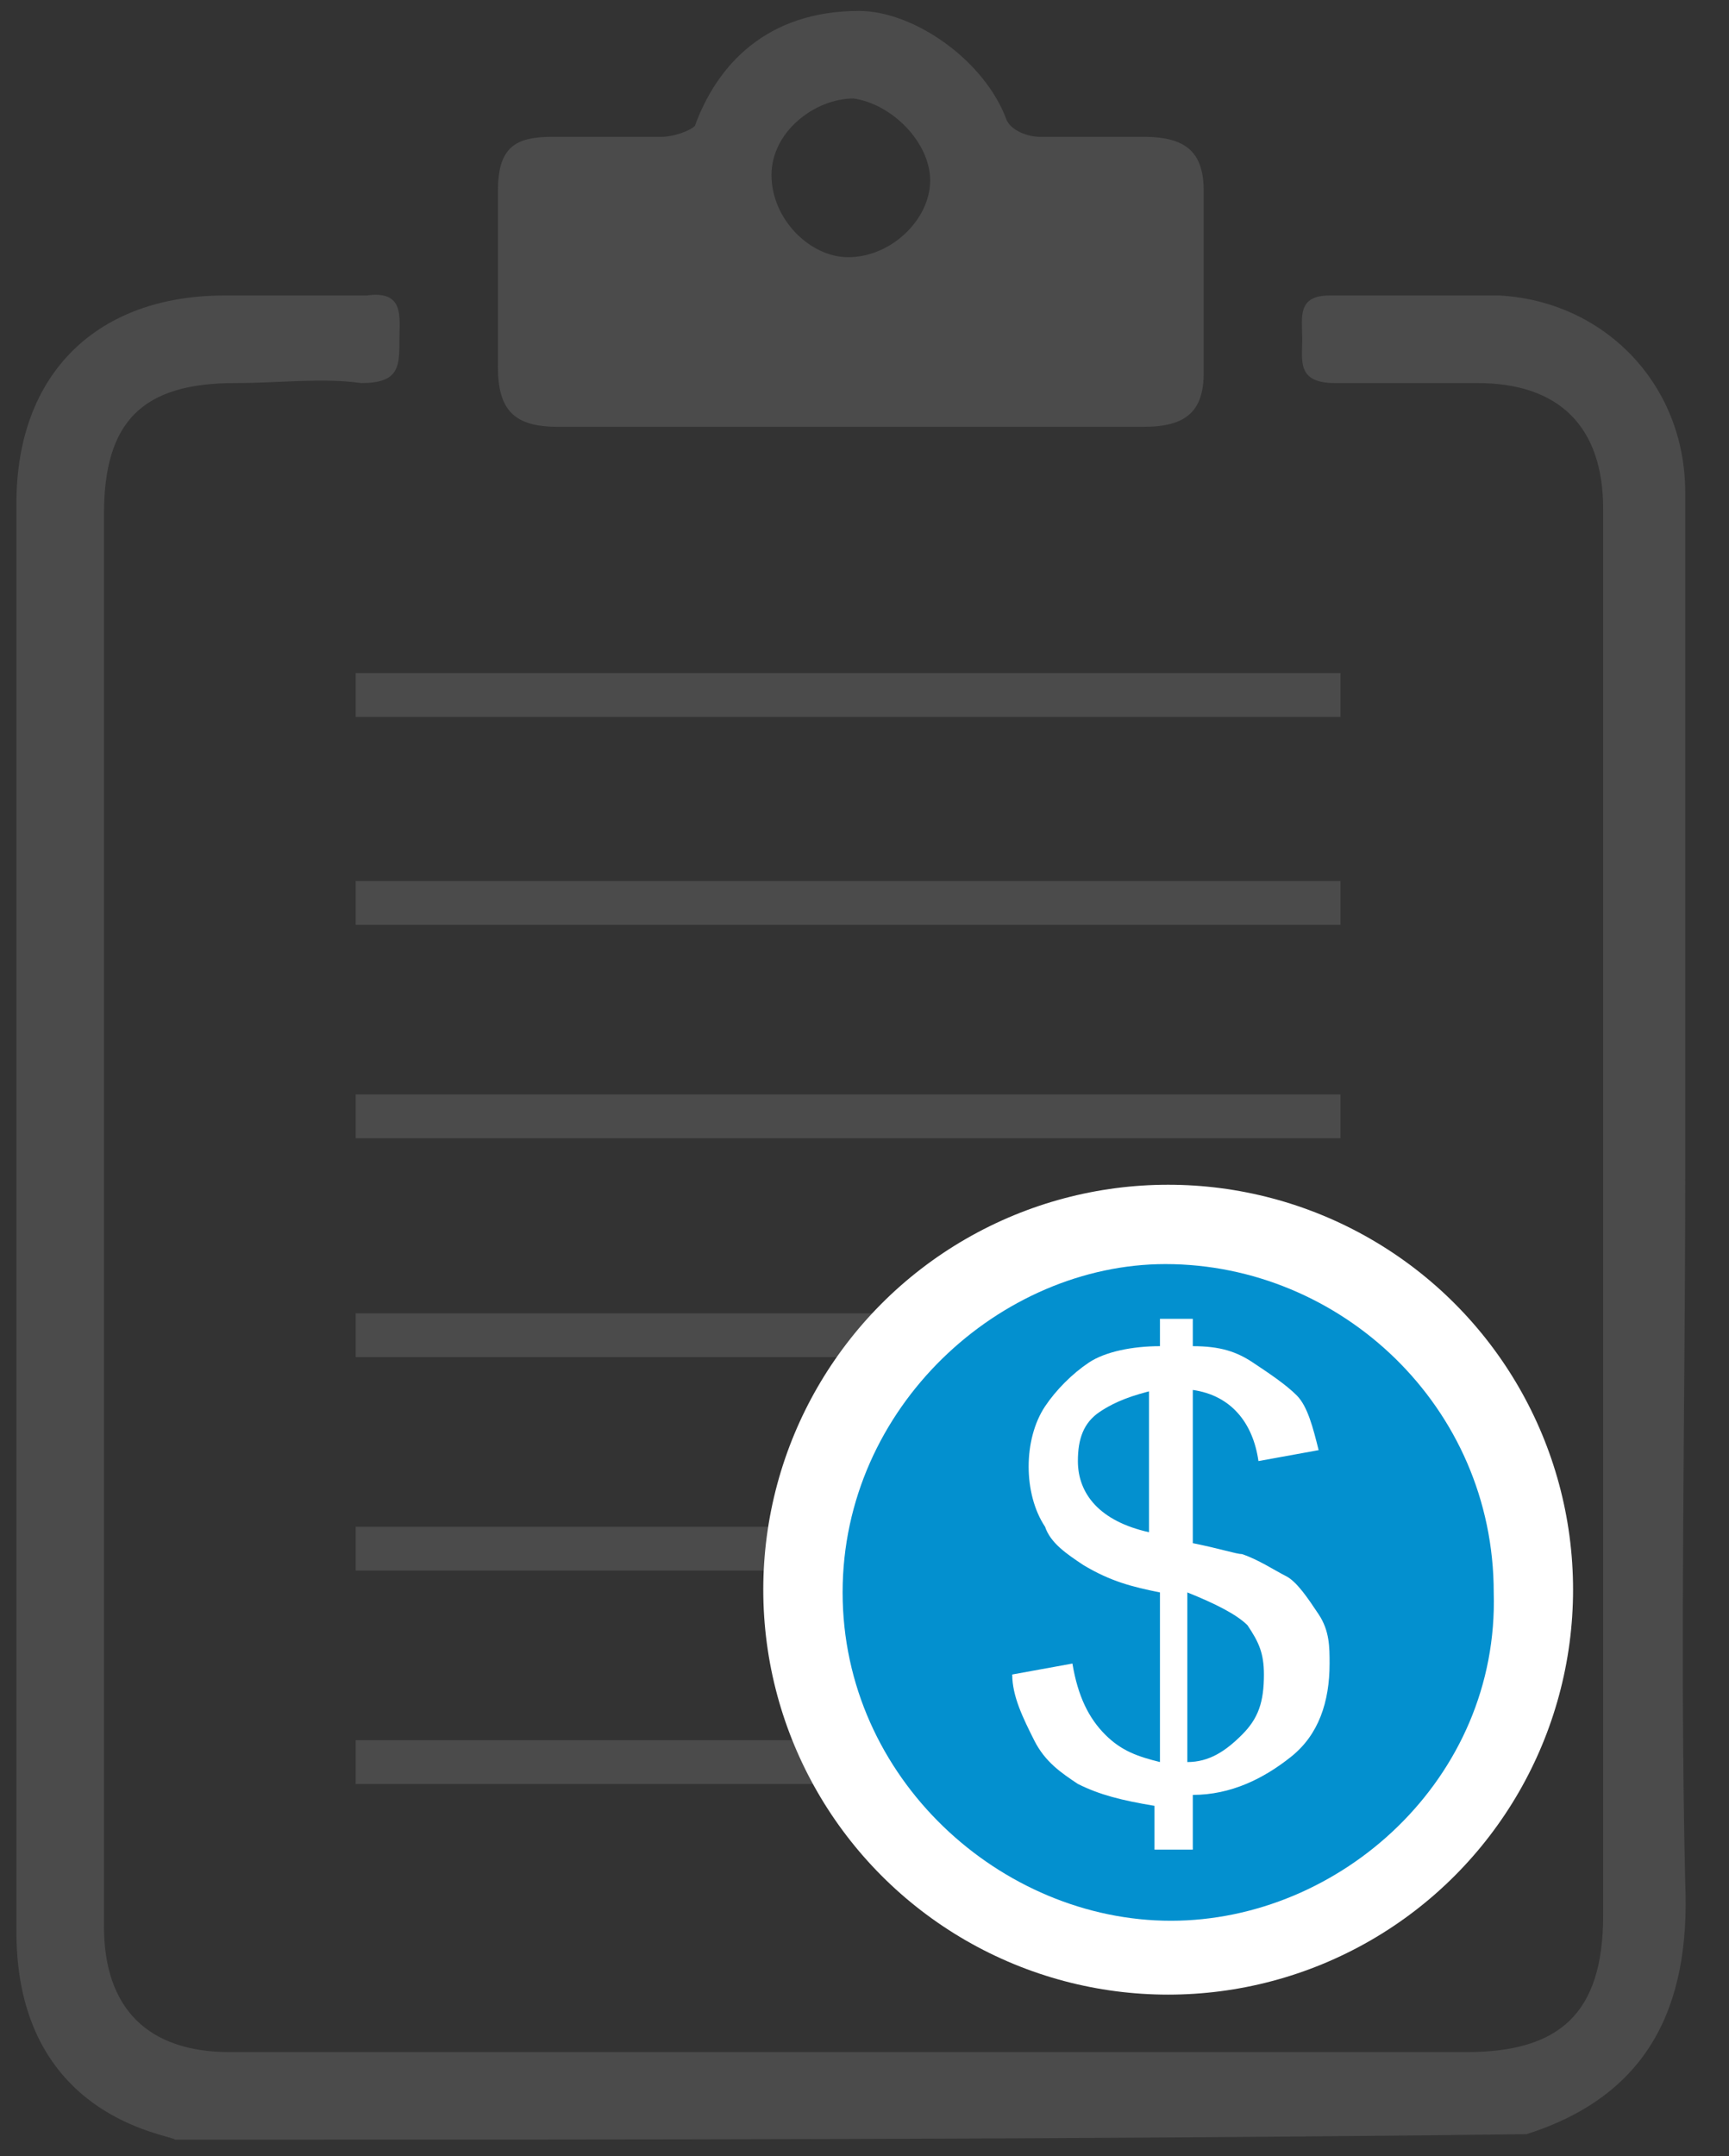 <?xml version="1.0" encoding="utf-8"?>
<!-- Generator: Adobe Illustrator 23.0.0, SVG Export Plug-In . SVG Version: 6.00 Build 0)  -->
<svg version="1.1" id="Layer_1" xmlns="http://www.w3.org/2000/svg" xmlns:xlink="http://www.w3.org/1999/xlink" x="0px" y="0px"
	 width="31.6px" height="39.4px" viewBox="0 0 31.6 39.4" enable-background="new 0 0 31.6 39.4" xml:space="preserve">
<rect x="0" y="0" width="31.6" height="39.4" fill="#333333" stroke="none"/>
<g id="XMLID_89_">
	<path id="XMLID_169_" fill="#4B4B4B" d="M3.2,39.1c-0.1-0.1-2.9-0.4-2.9-3.8c0-6.1,0-12.1,0-18.2c0-2.6,0-5.2,0-7.9
		c0-2.4,1.5-3.8,3.8-3.8c0.9,0,1.7,0,2.6,0c0.7-0.1,0.6,0.4,0.6,0.8c0,0.5,0,0.8-0.7,0.8C5.9,6.9,5.1,7,4.3,7C2.6,7,1.9,7.7,1.9,9.4
		c0,7.5,0,15.1,0,22.6c0,1.1,0,2.1,0,3.2c0,1.5,0.8,2.3,2.3,2.3c7.5,0,15.1,0,22.6,0c1.7,0,2.5-0.7,2.5-2.5c0-8.6,0-17.1,0-25.7
		C29.3,7.8,28.5,7,27,7c-0.9,0-1.7,0-2.6,0c-0.7,0-0.6-0.4-0.6-0.8s-0.1-0.8,0.5-0.8c1,0,2.1,0,3.1,0C29.3,5.5,30.8,7,30.8,9
		c0,4.2,0,8.3,0,12.5c0,4.3-0.1,8.6,0,12.9c0.1,2.3-0.7,3.9-2.9,4.6C19.7,39.1,11.4,39.1,3.2,39.1z"/>
	<path id="XMLID_166_" fill="#4B4B4B" d="M15.7,0.2c1,0,2.3,0.9,2.7,2c0.1,0.2,0.4,0.3,0.6,0.3c0.6,0,1.3,0,1.9,0
		c0.8,0,1.1,0.3,1.1,1c0,1.1,0,2.2,0,3.3c0,0.7-0.3,1-1.1,1c-3.6,0-7.1,0-10.7,0c-0.8,0-1.1-0.3-1.1-1.1c0-1.1,0-2.1,0-3.2
		c0-0.8,0.3-1,1-1s1.3,0,2,0c0.2,0,0.5-0.1,0.6-0.2C13.1,1.2,14,0.2,15.7,0.2z M17,3.3c0-0.7-0.7-1.4-1.4-1.5
		c-0.7,0-1.5,0.6-1.5,1.4s0.7,1.5,1.4,1.5C16.3,4.7,17,4,17,3.3z"/>
	<rect id="XMLID_129_" x="6.5" y="12.3" fill="#4B4B4B" width="18" height="0.8"/>
	<rect id="XMLID_134_" x="6.5" y="16.1" fill="#4B4B4B" width="18" height="0.8"/>
	<rect id="XMLID_135_" x="6.5" y="20" fill="#4B4B4B" width="18" height="0.8"/>
	<rect id="XMLID_136_" x="6.5" y="24" fill="#4B4B4B" width="18" height="0.8"/>
	<rect id="XMLID_137_" x="6.5" y="27.9" fill="#4B4B4B" width="18" height="0.8"/>
	<rect id="XMLID_138_" x="6.5" y="31.8" fill="#4B4B4B" width="18" height="0.8"/>
</g>
<circle fill="#FFFFFF" cx="21.35" cy="29.05" r="7.4"/>
<g>
	<path fill="#0390CF" d="M27.3,29.1c0.1,3.4-2.8,6-5.9,6s-6-2.6-6-6s2.9-6,5.9-6C24.5,23.1,27.3,25.7,27.3,29.1z"/>
</g>
<g enable-background="new    ">
	<path fill="#FFFFFF" d="M21.1,34v-1c-0.6-0.1-1-0.2-1.4-0.4c-0.3-0.2-0.6-0.4-0.8-0.8s-0.4-0.8-0.4-1.2l1.1-0.2
		c0.1,0.6,0.3,1,0.6,1.3c0.3,0.3,0.6,0.4,1,0.5v-3.1c-0.5-0.1-0.9-0.2-1.4-0.5c-0.3-0.2-0.6-0.4-0.7-0.7c-0.2-0.3-0.3-0.7-0.3-1.1
		s0.1-0.8,0.3-1.1c0.2-0.3,0.5-0.6,0.8-0.8c0.3-0.2,0.8-0.3,1.3-0.3v-0.5h0.6v0.5c0.5,0,0.8,0.1,1.1,0.3c0.3,0.2,0.6,0.4,0.8,0.6
		s0.3,0.6,0.4,1L23,26.7c-0.1-0.7-0.5-1.2-1.2-1.3v2.8c0.5,0.1,0.8,0.2,0.9,0.2c0.3,0.1,0.6,0.3,0.8,0.4s0.4,0.4,0.6,0.7
		s0.2,0.6,0.2,0.9c0,0.7-0.2,1.3-0.7,1.7s-1.1,0.7-1.8,0.7v1h-0.7V34z M21.1,25.4c-0.4,0.1-0.7,0.2-1,0.4s-0.4,0.5-0.4,0.9
		c0,0.6,0.4,1.1,1.3,1.3v-2.6H21.1z M21.7,32.2c0.4,0,0.7-0.2,1-0.5s0.4-0.6,0.4-1.1c0-0.4-0.1-0.6-0.3-0.9
		c-0.2-0.2-0.6-0.4-1.1-0.6V32.2z"/>
</g>
</svg>
